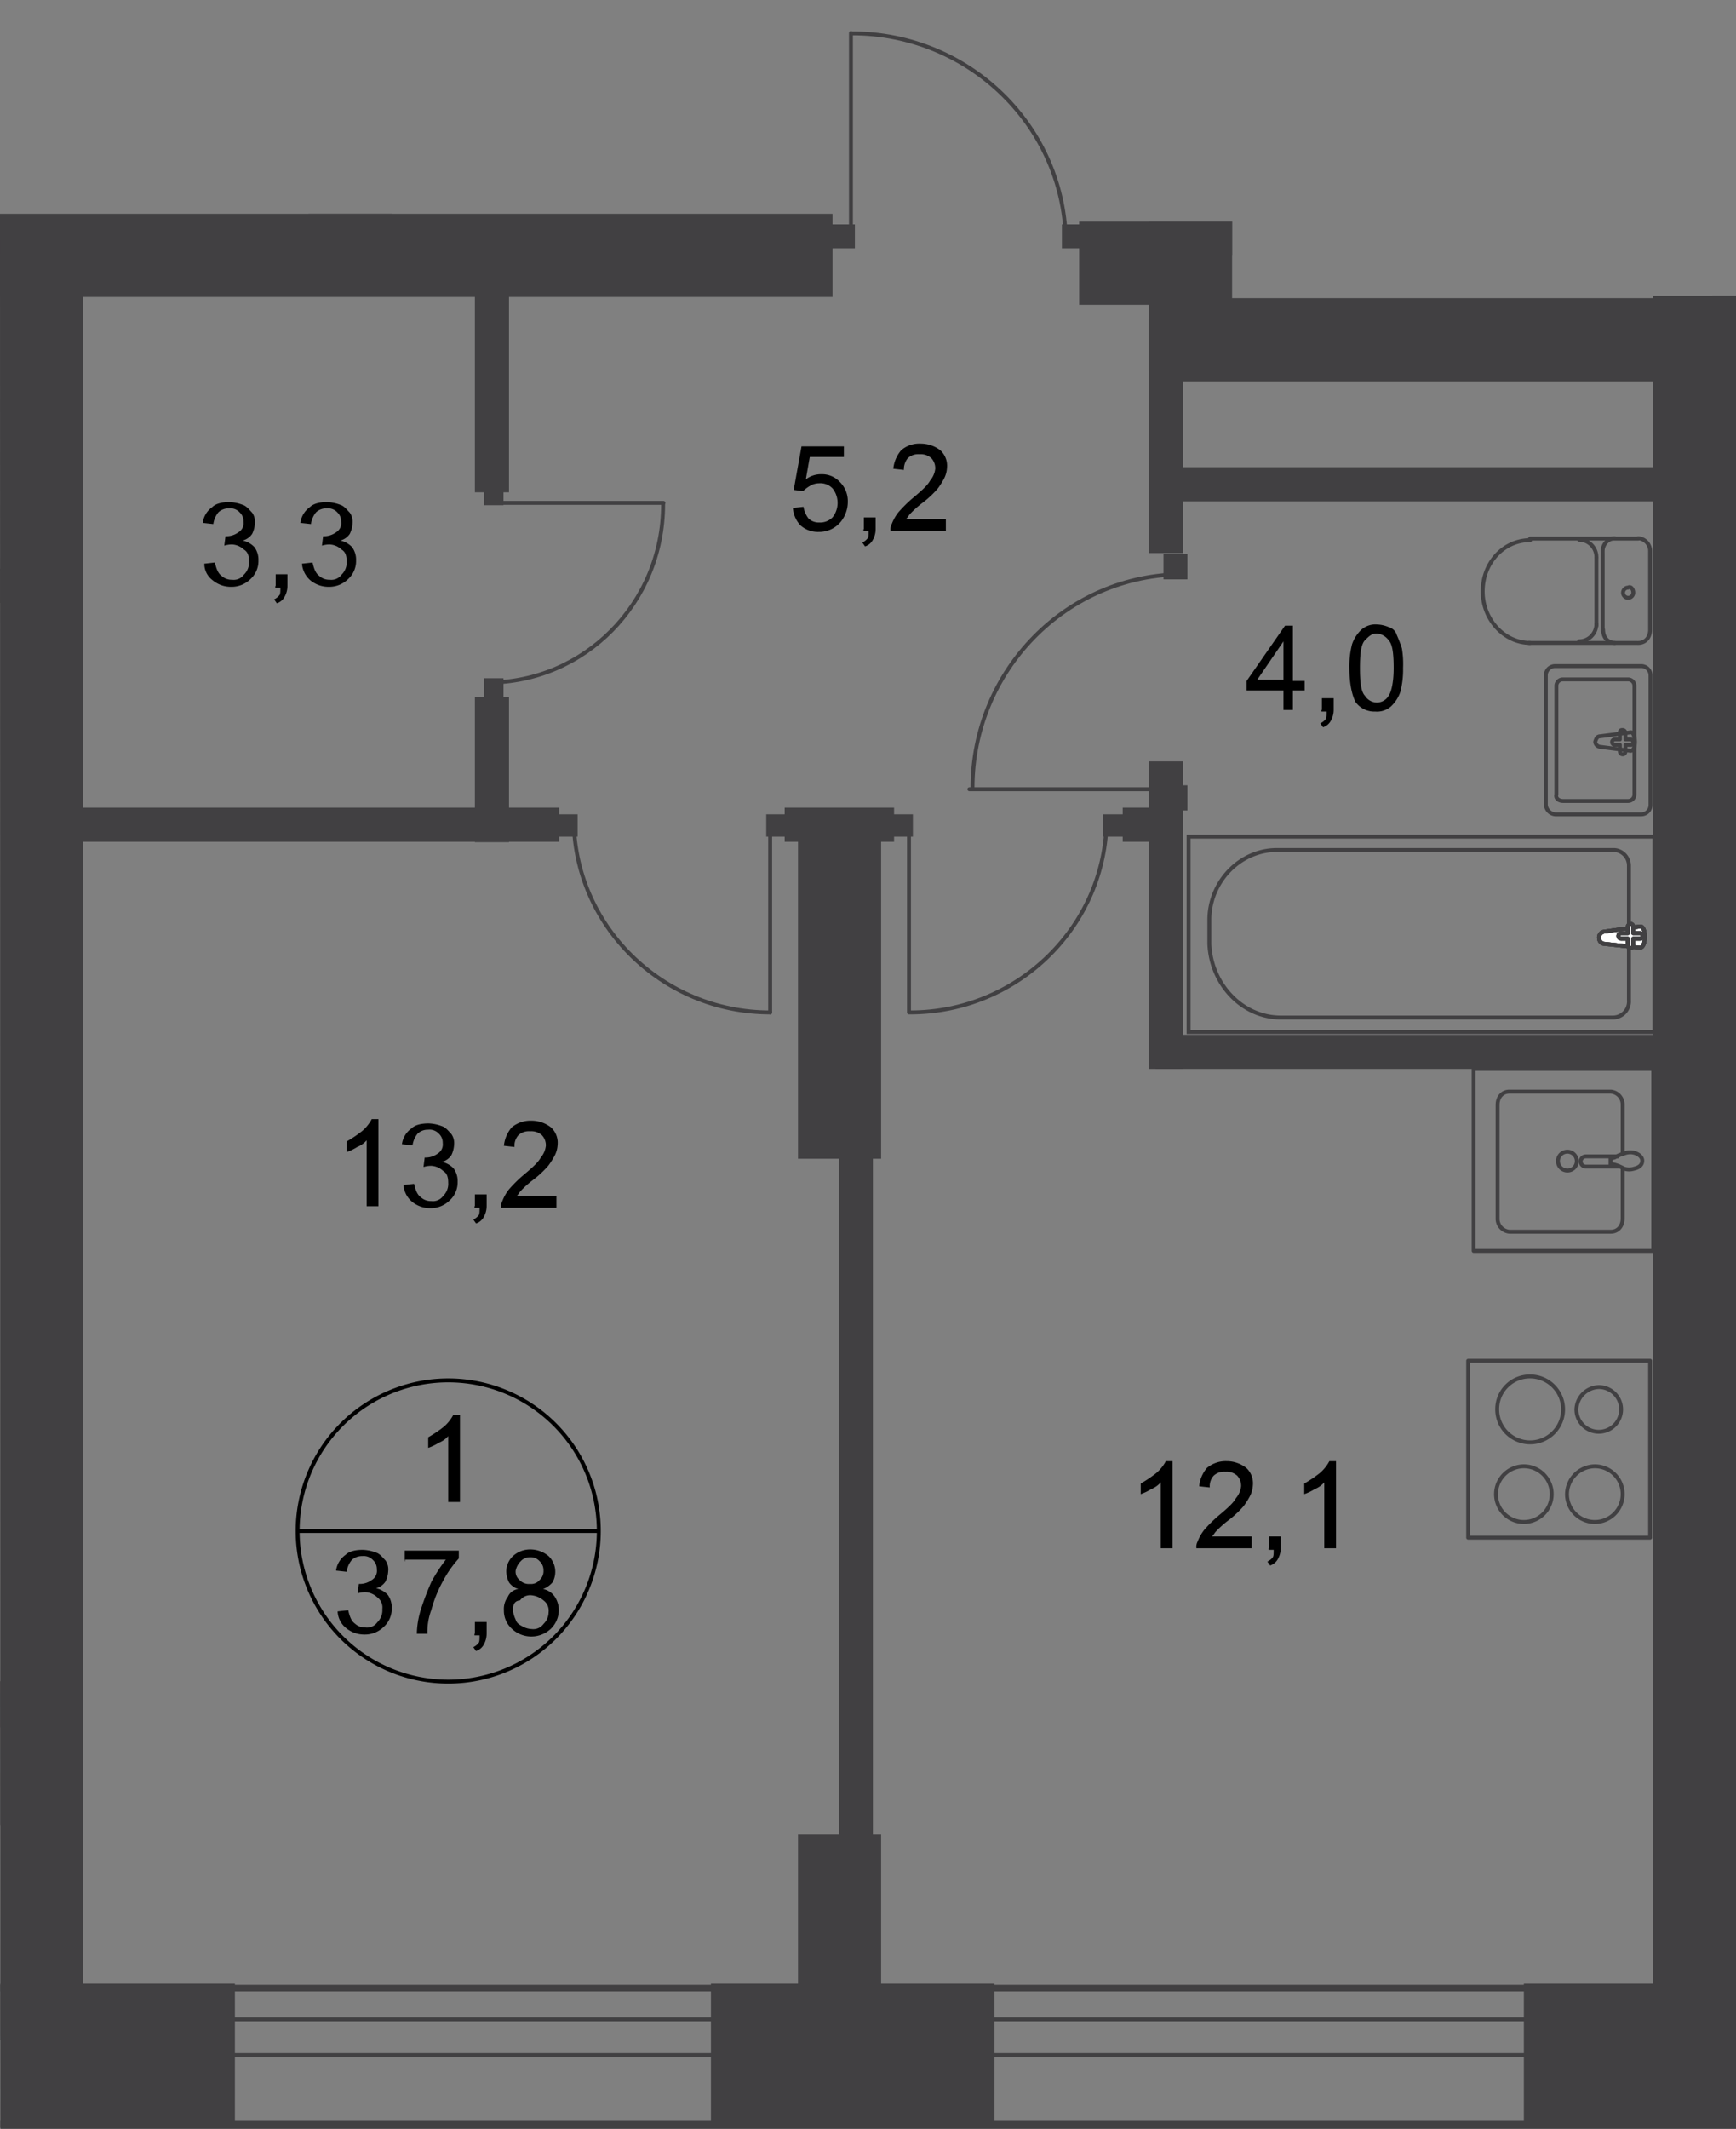 <svg id="Слой_1" data-name="Слой 1" xmlns="http://www.w3.org/2000/svg" xmlns:xlink="http://www.w3.org/1999/xlink" viewBox="0 0 442.7 542.7">
  <rect x="0" y="0" width="442.7" height="542.7" fill="#808080" stroke="none"/>
  <defs>
    <style>
      .cls-1, .cls-4, .cls-5, .cls-8 {
        fill: none;
      }

      .cls-2 {
        clip-path: url(#clip-path);
      }

      .cls-3 {
        fill: #414042;
      }

      .cls-4, .cls-5 {
        stroke: #414042;
      }

      .cls-4, .cls-8 {
        stroke-miterlimit: 22.93;
      }

      .cls-5 {
        stroke-linecap: round;
        stroke-linejoin: round;
      }

      .cls-6 {
        fill: #fff;
      }

      .cls-7 {
        isolation: isolate;
      }

      .cls-8 {
        stroke: #000;
      }
    </style>
    <clipPath id="clip-path">
      <polygon class="cls-1" points="0 54.5 203.5 54.5 203.5 0 314.2 0 314.2 75.4 442.7 75.4 442.7 542.7 0.1 542.7 0 54.5"/>
    </clipPath>
  </defs>
  <g class="cls-2">
    <g id="Слой_1-2" data-name="Слой 1">
      <rect class="cls-3" x="388.6" y="505.7" width="86.8" height="36.7"/>
      <rect class="cls-3" x="181.3" y="505.7" width="72.3" height="36.7"/>
      <rect class="cls-3" x="-15.5" y="505.7" width="75.4" height="36.7"/>
      <rect class="cls-3" x="-24.9" y="428.6" width="45.4" height="36.7"/>
      <rect class="cls-3" x="-15.5" y="428.6" width="36.7" height="91.5"/>
      <path class="cls-3" d="M1122,540.7H-14.5v-33H1123.4V506H-15.5v36.7H1122.4Z"/>
      <path class="cls-4" d="M1123,514.8H4.3v9.1H1122.7C1122.7,521.2,1123,517.8,1123,514.8Z"/>
      <rect class="cls-3" x="438.7" y="96.6" width="135.6" height="8.7"/>
      <rect class="cls-3" x="294.7" y="119.1" width="135.6" height="8.7"/>
      <rect class="cls-3" x="286.3" y="205.9" width="11.1" height="8.7"/>
      <rect class="cls-3" x="200.1" y="205.9" width="27.9" height="8.7"/>
      <rect class="cls-3" x="293" y="81.4" width="8.7" height="59.6"/>
      <rect class="cls-3" x="121.1" y="68.6" width="8.7" height="56.9"/>
      <rect class="cls-3" x="-5.8" y="145" width="11.8" height="8.7"/>
      <rect class="cls-3" x="121.1" y="177.7" width="8.7" height="37"/>
      <rect class="cls-3" x="15.4" y="205.9" width="127.2" height="8.7"/>
      <rect class="cls-3" x="293" y="194.1" width="8.7" height="78.4"/>
      <rect class="cls-3" x="213.9" y="288" width="8.7" height="186.4"/>
      <rect class="cls-3" x="293" y="56.5" width="135.6" height="8.7"/>
      <rect class="cls-3" x="294.7" y="263.8" width="135.6" height="8.7"/>
      <rect class="cls-3" x="436.7" y="56.5" width="155.1" height="21.2"/>
      <rect class="cls-3" x="294.7" y="76" width="141.3" height="21.2"/>
      <rect class="cls-3" x="293" y="56.5" width="21.2" height="38.4"/>
      <rect class="cls-3" x="275.2" y="56.5" width="23.2" height="21.2"/>
      <rect class="cls-3" x="203.5" y="212.3" width="21.2" height="83.1"/>
      <rect class="cls-3" y="55.5" width="21.2" height="384.9"/>
      <rect class="cls-3" x="78.7" y="35.7" width="21.2" height="39.7"/>
      <rect class="cls-3" y="54.5" width="212.3" height="21.2"/>
      <rect class="cls-3" x="203.5" y="467.7" width="21.2" height="56.2"/>
      <rect class="cls-3" x="421.5" y="56.5" width="21.2" height="458.6"/>
      <path class="cls-5" d="M301.8,146.4c-29.9,0-53.8,24.6-53.8,54.5"/>
      <polyline class="cls-5" points="247.2 201.2 301.4 201.2 301.4 205.2"/>
      <rect class="cls-3" x="296.7" y="200.2" width="6.1" height="6.4"/>
      <rect class="cls-3" x="296.7" y="141.3" width="6.1" height="6.4"/>
      <path class="cls-5" d="M271.8,62.3c0-29.9-24.6-53.8-54.5-53.8"/>
      <polyline class="cls-5" points="217 8.4 217 61.9 212.9 61.9"/>
      <rect class="cls-3" x="211.6" y="57.2" width="6.4" height="6.1"/>
      <rect class="cls-3" x="270.8" y="57.2" width="6.4" height="6.1"/>
      <path class="cls-5" d="M90.5-23.5c29.9,0,53.8,24.6,53.8,54.5"/>
      <polyline class="cls-5" points="144.3 31 90.5 31 90.5 35"/>
      <rect class="cls-3" x="89.1" y="30.3" width="6.1" height="6.4"/>
      <path class="cls-5" d="M282.2,208.6c0,27.3-22.5,49.5-50.1,49.5"/>
      <polyline class="cls-5" points="231.8 258.1 231.8 208.9 228.4 208.9"/>
      <rect class="cls-3" x="227.1" y="207.6" width="5.7" height="5.7"/>
      <rect class="cls-3" x="281.2" y="207.6" width="5.7" height="5.7"/>
      <path class="cls-5" d="M146.3,208.6c0,27.3,22.5,49.5,50.1,49.5"/>
      <polyline class="cls-5" points="196.4 258.1 196.4 208.9 200.1 208.9"/>
      <rect class="cls-3" x="195.4" y="207.6" width="5.7" height="5.7"/>
      <rect class="cls-3" x="141.6" y="207.6" width="5.7" height="5.7"/>
      <path class="cls-5" d="M124.4,174c24.6,0,44.7-20.2,44.7-45.4"/>
      <polyline class="cls-5" points="169.2 128.2 124.8 128.2 124.8 124.8"/>
      <rect class="cls-3" x="123.4" y="123.8" width="5" height="5"/>
      <rect class="cls-3" x="123.4" y="172.9" width="5" height="5"/>
      <g>
        <rect class="cls-4" x="303.1" y="213.3" width="118.8" height="49.8"/>
        <path class="cls-4" d="M326.6,259.4h84.8a4.11,4.11,0,0,0,4-4.4V220.7a4,4,0,0,0-3.7-4H325.6c-9.4,0-17.2,8.1-17.2,17.8v6.1C308.8,251,316.9,259.4,326.6,259.4Z"/>
        <path class="cls-6" d="M409.1,237.5l9.1-1.3c1.7-.3,1.7,5.4,0,5.4l-9.1-1a1.4,1.4,0,0,1-1.3-1.3,1.5,1.5,0,0,1,1.3-1.8"/>
        <path class="cls-4" d="M409.1,237.5l9.1-1.3c1.7-.3,1.7,5.4,0,5.4l-9.1-1a1.4,1.4,0,0,1-1.3-1.3A1.5,1.5,0,0,1,409.1,237.5Z"/>
        <path class="cls-4" d="M409.1,237.5l9.1-1.3c1.7-.3,1.7,5.4,0,5.4l-9.1-1a1.4,1.4,0,0,1-1.3-1.3A1.5,1.5,0,0,1,409.1,237.5Z"/>
        <path class="cls-4" d="M409.1,237.5l9.1-1.3c1.7-.3,1.7,5.4,0,5.4l-9.1-1a1.4,1.4,0,0,1-1.3-1.3A1.5,1.5,0,0,1,409.1,237.5Z"/>
        <path class="cls-5" d="M409.1,237.5l9.1-1.3c1.7-.3,1.7,5.4,0,5.4l-9.1-1a1.4,1.4,0,0,1-1.3-1.3A1.5,1.5,0,0,1,409.1,237.5Z"/>
        <path class="cls-6" d="M415.8,235.5h0a.75.75,0,0,1,.7.7v1.7h1.7a.7.7,0,0,1,0,1.4h-1.7V241a.7.7,0,1,1-1.4,0v-1.7h-1.7a.7.7,0,1,1,0-1.4h1.7v-1.7a.85.85,0,0,1,.7-.7"/>
        <path class="cls-5" d="M415.8,235.5h0a.75.75,0,0,1,.7.7v1.7h1.7a.7.7,0,0,1,0,1.4h-1.7V241a.7.7,0,1,1-1.4,0v-1.7h-1.7a.7.7,0,1,1,0-1.4h1.7v-1.7A.85.85,0,0,1,415.8,235.5Z"/>
        <path class="cls-5" d="M415.8,235.5h0a.75.75,0,0,1,.7.7v1.7h1.7a.7.7,0,0,1,0,1.4h-1.7V241a.7.7,0,1,1-1.4,0v-1.7h-1.7a.7.7,0,1,1,0-1.4h1.7v-1.7A.85.85,0,0,1,415.8,235.5Z"/>
        <path class="cls-5" d="M415.8,235.5h0a.75.75,0,0,1,.7.7v1.7h1.7a.7.7,0,0,1,0,1.4h-1.7V241a.7.7,0,1,1-1.4,0v-1.7h-1.7a.7.7,0,1,1,0-1.4h1.7v-1.7A.85.85,0,0,1,415.8,235.5Z"/>
        <path class="cls-5" d="M415.8,235.5h0a.75.75,0,0,1,.7.7v1.7h1.7a.7.7,0,0,1,0,1.4h-1.7V241a.7.7,0,1,1-1.4,0v-1.7h-1.7a.7.7,0,1,1,0-1.4h1.7v-1.7A.85.85,0,0,1,415.8,235.5Z"/>
        <path class="cls-5" d="M408.1,187.7l7.7-1c1.3-.3,1.7,4.7,0,4.7l-7.7-1a1.4,1.4,0,0,1-1.3-1.3C407.1,188.1,407.4,187.7,408.1,187.7Z"/>
        <path class="cls-5" d="M413.8,186.1h0a.75.75,0,0,1,.7.7v1.7h1.3a.75.75,0,0,1,.7.7.68.68,0,0,1-.7.7h-1.3v1.7a.7.7,0,0,1-1.4,0v-1.7h-1.3a.75.75,0,0,1-.7-.7.68.68,0,0,1,.7-.7h1.3v-1.8C413.1,186.1,413.5,186.1,413.8,186.1Z"/>
        <path class="cls-5" d="M396.6,207.6h21.9a2.37,2.37,0,0,0,2.4-2.4v-33a2.37,2.37,0,0,0-2.4-2.4H396.6a2.37,2.37,0,0,0-2.4,2.4v33A2.65,2.65,0,0,0,396.6,207.6Z"/>
        <path class="cls-5" d="M398.6,204.2h16.5a1.63,1.63,0,0,0,1.7-1.7V174.9a1.63,1.63,0,0,0-1.7-1.7H398.6a1.63,1.63,0,0,0-1.7,1.7v27.6C396.6,203.6,397.6,204.2,398.6,204.2Z"/>
        <line class="cls-5" x1="417.8" y1="137.3" x2="390.2" y2="137.3"/>
        <path class="cls-5" d="M390.2,163.9c-6.7,0-12.1-6.1-12.1-13.1,0-7.4,5.4-13.1,12.1-13.1"/>
        <line class="cls-5" x1="389.9" y1="163.9" x2="417.5" y2="163.9"/>
        <path class="cls-5" d="M417.8,163.9c1.7,0,3-1.3,3-3.4V140.6a3.3,3.3,0,0,0-3-3.4"/>
        <path class="cls-5" d="M416.5,151.1a1.3,1.3,0,1,1-1.3-1.3C415.8,149.4,416.5,150.1,416.5,151.1Z"/>
        <path class="cls-5" d="M411.8,163.9c-1.7,0-3-1.3-3-3.4"/>
        <line class="cls-5" x1="408.7" y1="160.8" x2="408.7" y2="141"/>
        <path class="cls-5" d="M408.7,140.6a3.3,3.3,0,0,1,3-3.4"/>
        <path class="cls-5" d="M402.7,137.6a4.44,4.44,0,0,1,4.4,4.4"/>
        <line class="cls-5" x1="407.1" y1="142.3" x2="407.1" y2="159.5"/>
        <path class="cls-5" d="M407.1,159.1a4.44,4.44,0,0,1-4.4,4.4"/>
        <rect class="cls-5" x="441.4" y="104.6" width="46.4" height="45.8"/>
        <path class="cls-5" d="M406.7,373.8a7.1,7.1,0,1,1-7.1,7.1A7.19,7.19,0,0,1,406.7,373.8Z"/>
        <rect class="cls-5" x="374.4" y="346.9" width="46.4" height="45.1"/>
        <path class="cls-5" d="M407.7,353.6a5.7,5.7,0,1,1-5.7,5.7A5.9,5.9,0,0,1,407.7,353.6Z"/>
        <path class="cls-5" d="M390.2,350.9a8.4,8.4,0,1,1-8.4,8.4A8.32,8.32,0,0,1,390.2,350.9Z"/>
        <path class="cls-5" d="M388.6,373.8a7.1,7.1,0,1,1-7.1,7.1A7.13,7.13,0,0,1,388.6,373.8Z"/>
        <path class="cls-5" d="M413.8,294.1V281.7a3.3,3.3,0,0,0-3-3.4H384.9c-1.7,0-3,1.3-3,3.4v28.9a3.3,3.3,0,0,0,3,3.4h25.9c1.7,0,3-1.3,3-3.4V297.8"/>
        <path class="cls-4" d="M399.7,298.4a2.37,2.37,0,0,0,2.4-2.4,2.4,2.4,0,1,0-2.4,2.4Z"/>
        <path class="cls-4" d="M412.8,297.4h-8.4a1.3,1.3,0,1,1,0-2.6h8.4"/>
        <path class="cls-4" d="M414.1,294.1a9.56,9.56,0,0,0-2.4,1c-.3,0-.7.3-1,.3h0v1.2h0c.3,0,.7.3,1,.3a10.27,10.27,0,0,1,2.4,1,4.14,4.14,0,0,0,2.7,0c1.3-.3,2-1,2-2s-1-1.7-2-2A4,4,0,0,0,414.1,294.1Z"/>
        <rect class="cls-5" x="375.8" y="272.5" width="45.8" height="46.4"/>
      </g>
      <g class="cls-7">
        <path d="M11.1,10.1A4.39,4.39,0,0,1,8.7,8.4,7.14,7.14,0,0,1,8,5.7a5.49,5.49,0,0,1,1.7-4A6.47,6.47,0,0,1,14.1,0a7.27,7.27,0,0,1,4.7,1.7,5.66,5.66,0,0,1,1.7,4,5.68,5.68,0,0,1-.7,2.7,6.14,6.14,0,0,1-2.4,1.7,4.64,4.64,0,0,1,3,2,5.48,5.48,0,0,1,1,3.4,6.68,6.68,0,0,1-2,4.7,6.86,6.86,0,0,1-5,2,6.86,6.86,0,0,1-5-2,6.19,6.19,0,0,1-2-4.7,5.11,5.11,0,0,1,1-3.4A3.29,3.29,0,0,1,11.1,10.1ZM9.7,15.5a7.54,7.54,0,0,0,.7,2.4c.4,1.1,1,1.3,1.7,1.7a5.24,5.24,0,0,0,2.4.7,3.2,3.2,0,0,0,3-1.3,4.2,4.2,0,0,0,1.3-3,3.2,3.2,0,0,0-1.3-3,6.56,6.56,0,0,0-3-1.3,3.2,3.2,0,0,0-3,1.3C10,13.1,9.7,14.1,9.7,15.5Zm1-10.1a2.72,2.72,0,0,0,1,2.4,3.21,3.21,0,0,0,2.7,1,2.72,2.72,0,0,0,2.4-1,3,3,0,0,0,1-2.4,3,3,0,0,0-1-2.4,3,3,0,0,0-2.4-1A3.1,3.1,0,0,0,12,3,4.78,4.78,0,0,0,10.7,5.4Z"/>
        <path d="M25.2,21.5v-3h3v3a5.68,5.68,0,0,1-.7,2.7,3.47,3.47,0,0,1-2,1.7l-.7-1a3.65,3.65,0,0,0,1.3-1c.3-.3.3-1,.3-2H25.1v-.4Z"/>
        <path d="M32.3,11.1A22.61,22.61,0,0,1,33,5a9.15,9.15,0,0,1,2.4-3.7,5.39,5.39,0,0,1,4-1.3,8.19,8.19,0,0,1,3,.7,2.88,2.88,0,0,1,2,2,30.76,30.76,0,0,1,1.3,3.4,24.31,24.31,0,0,1,.3,5,22.61,22.61,0,0,1-.7,6.1,9.15,9.15,0,0,1-2.4,3.7,5.39,5.39,0,0,1-4,1.3,5.93,5.93,0,0,1-5-2.4C32.9,17.8,32.3,15.1,32.3,11.1Zm2.6,0c0,3.7.3,6.1,1.3,7.1a3.62,3.62,0,0,0,3,1.7,3.49,3.49,0,0,0,3-1.7c.7-1,1.3-3.4,1.3-7.1S43.2,5,42.2,4a4.08,4.08,0,0,0-3-1.7c-1.3,0-2,.7-3,1.7S34.9,7.4,34.9,11.1Z"/>
      </g>
      <g>
        <g class="cls-7">
          <path d="M96.2,307.5H93.5V290.7a6.14,6.14,0,0,1-2.4,1.7,12.88,12.88,0,0,1-2.7,1.3V291a31.25,31.25,0,0,0,4-2.7,10.53,10.53,0,0,0,2.4-3h1.7v22.2Z"/>
          <path d="M102.9,302.1l2.7-.3c.3,1.3.7,2.7,1.7,3.4a3.78,3.78,0,0,0,2.7,1,3.2,3.2,0,0,0,3-1.3,4.3,4.3,0,0,0,1.3-3.4c0-1.4-.3-2.4-1.3-3a4.82,4.82,0,0,0-3-1.3,6.58,6.58,0,0,0-2,.3l.3-2.4h.3a5.13,5.13,0,0,0,3-1,2.71,2.71,0,0,0,1.3-2.7,3.1,3.1,0,0,0-1-2.4,3.21,3.21,0,0,0-2.7-1,3.78,3.78,0,0,0-2.7,1,6,6,0,0,0-1.3,3l-2.7-.3a5.81,5.81,0,0,1,2.4-4c1-1,2.7-1.3,4.4-1.3a10.32,10.32,0,0,1,3.4.7c1,.3,1.7,1.3,2.4,2a4,4,0,0,1,.7,2.7,6.77,6.77,0,0,1-.7,2.7,4.15,4.15,0,0,1-2.4,1.7,5.8,5.8,0,0,1,3,1.7,5.48,5.48,0,0,1,1,3.4,6.19,6.19,0,0,1-2,4.7,6.86,6.86,0,0,1-5,2,7.27,7.27,0,0,1-4.7-1.7A6.1,6.1,0,0,1,102.9,302.1Z"/>
          <path d="M121.1,307.5v-3h3v3a5.68,5.68,0,0,1-.7,2.7,3.47,3.47,0,0,1-2,1.7l-.7-1a3.65,3.65,0,0,0,1.3-1c.3-.3.3-1,.3-2H121v-.4Z"/>
          <path d="M141.9,305.2v2.7H127.8a2.89,2.89,0,0,1,.3-1.7,11.43,11.43,0,0,1,1.7-3,35.84,35.84,0,0,1,3.4-3.4c2.4-2,4-3.4,4.7-4.7a5.65,5.65,0,0,0,1.3-3,3.78,3.78,0,0,0-1-2.7,4,4,0,0,0-3-1,3.89,3.89,0,0,0-3,1,4,4,0,0,0-1,3l-2.7-.3a8.52,8.52,0,0,1,2-4.7,7.51,7.51,0,0,1,5-1.7,8.13,8.13,0,0,1,5,1.7,5.33,5.33,0,0,1,1.7,4.4,6.77,6.77,0,0,1-.7,2.7,18.8,18.8,0,0,1-1.7,2.7,25.86,25.86,0,0,1-4,3.7,25.31,25.31,0,0,0-3,2.7c-.3.3-.7,1-1,1.3h10.1Z"/>
        </g>
        <g class="cls-7">
          <path d="M52.1,143.7l2.7-.3c.3,1.3.7,2.7,1.7,3.4a3.78,3.78,0,0,0,2.7,1,3.2,3.2,0,0,0,3-1.3,4.3,4.3,0,0,0,1.3-3.4c0-1.4-.3-2.4-1.3-3a4.82,4.82,0,0,0-3-1.3,6.58,6.58,0,0,0-2,.3l.3-2.4h.3a5.13,5.13,0,0,0,3-1,2.71,2.71,0,0,0,1.3-2.7,3.1,3.1,0,0,0-1-2.4,3.21,3.21,0,0,0-2.7-1,3.78,3.78,0,0,0-2.7,1,6,6,0,0,0-1.3,3l-2.7-.3a5.81,5.81,0,0,1,2.4-4c1-1,2.7-1.3,4.4-1.3a10.32,10.32,0,0,1,3.4.7c1,.3,1.7,1.3,2.4,2a4,4,0,0,1,.7,2.7,6.77,6.77,0,0,1-.7,2.7,4.15,4.15,0,0,1-2.4,1.7,5.8,5.8,0,0,1,3,1.7,5.48,5.48,0,0,1,1,3.4,6.19,6.19,0,0,1-2,4.7,6.86,6.86,0,0,1-5,2,7.27,7.27,0,0,1-4.7-1.7A5.25,5.25,0,0,1,52.1,143.7Z"/>
          <path d="M70.3,149.4v-3h3v3a5.68,5.68,0,0,1-.7,2.7,3.47,3.47,0,0,1-2,1.7l-.7-1a3.65,3.65,0,0,0,1.3-1c.3-.3.3-1,.3-2H70.2v-.4Z"/>
          <path d="M77,143.7l2.7-.3c.3,1.3.7,2.7,1.7,3.4a3.78,3.78,0,0,0,2.7,1,3.2,3.2,0,0,0,3-1.3,4.3,4.3,0,0,0,1.3-3.4c0-1.4-.3-2.4-1.3-3a4.82,4.82,0,0,0-3-1.3,6.58,6.58,0,0,0-2,.3l.3-2.4h.3a5.13,5.13,0,0,0,3-1A2.71,2.71,0,0,0,87,133a3.1,3.1,0,0,0-1-2.4,3.21,3.21,0,0,0-2.7-1,3.78,3.78,0,0,0-2.7,1,6,6,0,0,0-1.3,3l-2.7-.3a5.81,5.81,0,0,1,2.4-4c1-1,2.7-1.3,4.4-1.3a10.32,10.32,0,0,1,3.4.7c1,.3,1.7,1.3,2.4,2a4,4,0,0,1,.7,2.7,6.77,6.77,0,0,1-.7,2.7,4.15,4.15,0,0,1-2.4,1.7,5.8,5.8,0,0,1,3,1.7,5.48,5.48,0,0,1,1,3.4,6.19,6.19,0,0,1-2,4.7,6.86,6.86,0,0,1-5,2,7.27,7.27,0,0,1-4.7-1.7A6.31,6.31,0,0,1,77,143.7Z"/>
        </g>
      </g>
      <g class="cls-7">
        <path d="M202.2,129.5l2.7-.3a6.45,6.45,0,0,0,1.3,3,3.78,3.78,0,0,0,2.7,1,4.44,4.44,0,0,0,3.4-1.3,5.92,5.92,0,0,0,0-7.4,4.3,4.3,0,0,0-3.4-1.3,4.53,4.53,0,0,0-2.4.7,8.35,8.35,0,0,0-1.7,1.3l-2.4-.3,2-11.1h10.8v2.7h-8.7l-1,5.7a6.36,6.36,0,0,1,4-1.3,6.19,6.19,0,0,1,4.7,2,6.86,6.86,0,0,1,2,5,8.13,8.13,0,0,1-1.7,5,7.12,7.12,0,0,1-5.7,2.7,6.69,6.69,0,0,1-4.7-1.7A7.13,7.13,0,0,1,202.2,129.5Z"/>
        <path d="M220.3,134.9v-3h3v3a5.68,5.68,0,0,1-.7,2.7,3.47,3.47,0,0,1-2,1.7l-.7-1a3.65,3.65,0,0,0,1.3-1c.3-.3.3-1,.3-2h-1.3v-.4Z"/>
        <path d="M241.2,132.6v2.7H227.1a2.89,2.89,0,0,1,.3-1.7,11.43,11.43,0,0,1,1.7-3,35.84,35.84,0,0,1,3.4-3.4c2.4-2,4-3.4,4.7-4.7a5.65,5.65,0,0,0,1.3-3,3.78,3.78,0,0,0-1-2.7,4,4,0,0,0-3-1,3.89,3.89,0,0,0-3,1,4.5,4.5,0,0,0-1,3l-2.7-.3a8.52,8.52,0,0,1,2-4.7,7,7,0,0,1,5-1.7,8.13,8.13,0,0,1,5,1.7,5.33,5.33,0,0,1,1.7,4.4,6.77,6.77,0,0,1-.7,2.7,18.8,18.8,0,0,1-1.7,2.7,25.86,25.86,0,0,1-4,3.7,25.31,25.31,0,0,0-3,2.7c-.3.3-.7,1-1,1.3h10.1v.3Z"/>
      </g>
      <g>
        <g class="cls-7">
          <path d="M327.3,181v-5h-9.4v-2.4l9.8-14.1h2v14.1h3V176h-3v5Zm0-7.7v-9.8l-6.7,9.8Z"/>
          <path d="M337.1,181v-3h3v3a5.68,5.68,0,0,1-.7,2.7,3.47,3.47,0,0,1-2,1.7l-.7-1a3.65,3.65,0,0,0,1.3-1c.3-.3.3-1,.3-2H337V181Z"/>
          <path d="M344.1,170.3a22.61,22.61,0,0,1,.7-6.1,9.15,9.15,0,0,1,2.4-3.7,5.39,5.39,0,0,1,4-1.3,8.19,8.19,0,0,1,3,.7,2.88,2.88,0,0,1,2,2,30.76,30.76,0,0,1,1.3,3.4,24.31,24.31,0,0,1,.3,5,22.61,22.61,0,0,1-.7,6.1,9.15,9.15,0,0,1-2.4,3.7,5.39,5.39,0,0,1-4,1.3,5.93,5.93,0,0,1-5-2.4C344.8,177.3,344.1,174.3,344.1,170.3Zm2.7,0c0,3.7.3,6.1,1.3,7.1a3.62,3.62,0,0,0,3,1.7,3.49,3.49,0,0,0,3-1.7c.7-1,1.3-3.4,1.3-7.1s-.3-6.1-1.3-7.1a4.08,4.08,0,0,0-3-1.7c-1.3,0-2,.7-3,1.7S346.8,166.6,346.8,170.3Z"/>
        </g>
        <g class="cls-7">
          <path d="M298.7,394.7H296V377.9a6.14,6.14,0,0,1-2.4,1.7,12.88,12.88,0,0,1-2.7,1.3v-2.7a31.25,31.25,0,0,0,4-2.7,10.53,10.53,0,0,0,2.4-3H299v22.2Z"/>
          <path d="M319.2,392v2.7H305.1a2.89,2.89,0,0,1,.3-1.7,11.43,11.43,0,0,1,1.7-3,35.84,35.84,0,0,1,3.4-3.4c2.4-2,4-3.4,4.7-4.7a5.65,5.65,0,0,0,1.3-3,3.78,3.78,0,0,0-1-2.7,4,4,0,0,0-3-1,3.89,3.89,0,0,0-3,1,4,4,0,0,0-1,3l-2.7-.3a8.52,8.52,0,0,1,2-4.7,7.51,7.51,0,0,1,5-1.7,8.13,8.13,0,0,1,5,1.7,5.33,5.33,0,0,1,1.7,4.4,6.77,6.77,0,0,1-.7,2.7,18.8,18.8,0,0,1-1.7,2.7,25.86,25.86,0,0,1-4,3.7,25.31,25.31,0,0,0-3,2.7c-.3.3-.7,1-1,1.3h10.1Z"/>
          <path d="M323.6,394.7v-3h3v3a5.68,5.68,0,0,1-.7,2.7,3.47,3.47,0,0,1-2,1.7l-.7-1a3.65,3.65,0,0,0,1.3-1c.3-.3.3-1,.3-2h-1.3v-.4Z"/>
          <path d="M340.4,394.7h-2.7V377.9a6.14,6.14,0,0,1-2.4,1.7,12.88,12.88,0,0,1-2.7,1.3v-2.7a31.25,31.25,0,0,0,4-2.7,10.53,10.53,0,0,0,2.4-3h1.7v22.2Z"/>
        </g>
      </g>
      <g>
        <g class="cls-7">
          <path d="M117,382.9h-2.7V366.1a6.14,6.14,0,0,1-2.4,1.7,12.88,12.88,0,0,1-2.7,1.3v-2.7a31.25,31.25,0,0,0,4-2.7,10.53,10.53,0,0,0,2.4-3h1.7v22.2Z"/>
        </g>
        <g class="cls-7">
          <path d="M86.1,410.8l2.7-.3c.3,1.3.7,2.7,1.7,3.4a3.78,3.78,0,0,0,2.7,1,3.2,3.2,0,0,0,3-1.3,4.3,4.3,0,0,0,1.3-3.4,3.2,3.2,0,0,0-1.3-3,4.82,4.82,0,0,0-3-1.3,6.58,6.58,0,0,0-2,.3l.3-2.4h.3a5.13,5.13,0,0,0,3-1,2.71,2.71,0,0,0,1.3-2.7,3.1,3.1,0,0,0-1-2.4,3.21,3.21,0,0,0-2.7-1,3.78,3.78,0,0,0-2.7,1,6,6,0,0,0-1.3,3l-2.7-.3a5.81,5.81,0,0,1,2.4-4c1-1,2.7-1.3,4.4-1.3a10.32,10.32,0,0,1,3.4.7c1,.3,1.7,1.3,2.4,2a4,4,0,0,1,.7,2.7,6.77,6.77,0,0,1-.7,2.7,4.15,4.15,0,0,1-2.4,1.7,5.8,5.8,0,0,1,3,1.7,5.48,5.48,0,0,1,1,3.4,6.19,6.19,0,0,1-2,4.7,6.86,6.86,0,0,1-5,2,7.27,7.27,0,0,1-4.7-1.7A5.72,5.72,0,0,1,86.1,410.8Z"/>
          <path d="M103.2,398v-2.7H117v2a28,28,0,0,0-4,5.7,32.86,32.86,0,0,0-3,7.4,15.92,15.92,0,0,0-1,6.1h-2.7a22,22,0,0,1,1-6.1,68.64,68.64,0,0,1,2.7-7.1,40.29,40.29,0,0,1,3.7-5.7H103.3v.4Z"/>
          <path d="M121.1,416.5v-3h3v3a5.68,5.68,0,0,1-.7,2.7,3.47,3.47,0,0,1-2,1.7l-.7-1a3.65,3.65,0,0,0,1.3-1c.3-.3.3-1,.3-2H121v-.4Z"/>
          <path d="M132.2,405.1a4.39,4.39,0,0,1-2.4-1.7,7.14,7.14,0,0,1-.7-2.7,5.49,5.49,0,0,1,1.7-4,6.47,6.47,0,0,1,4.4-1.7,7.27,7.27,0,0,1,4.7,1.7,5.56,5.56,0,0,1,1,6.7,6.14,6.14,0,0,1-2.4,1.7,4.64,4.64,0,0,1,3,2,6.2,6.2,0,0,1,1,3.4,6.68,6.68,0,0,1-2,4.7,7.25,7.25,0,0,1-10,0,6.19,6.19,0,0,1-2-4.7,5.11,5.11,0,0,1,1-3.4A3.29,3.29,0,0,1,132.2,405.1Zm-1.4,5.4a7.54,7.54,0,0,0,.7,2.4c.3,1,1,1.3,1.7,1.7a5.24,5.24,0,0,0,2.4.7,3.2,3.2,0,0,0,3-1.3,4.2,4.2,0,0,0,1.3-3,3.2,3.2,0,0,0-1.3-3,5.65,5.65,0,0,0-3-1.3,3.2,3.2,0,0,0-3,1.3C131.2,408.1,130.8,409.1,130.8,410.5Zm.7-10.1a2.72,2.72,0,0,0,1,2.4,3.21,3.21,0,0,0,2.7,1,2.72,2.72,0,0,0,2.4-1,3,3,0,0,0,1-2.4,3.1,3.1,0,0,0-1-2.4,3,3,0,0,0-2.4-1,3.1,3.1,0,0,0-2.4,1A4.78,4.78,0,0,0,131.5,400.4Z"/>
        </g>
        <path class="cls-8" d="M114.3,351.9a38.4,38.4,0,1,1-38.4,38.4A38.41,38.41,0,0,1,114.3,351.9Z"/>
      </g>
      <line class="cls-8" x1="75.7" y1="390.3" x2="153" y2="390.3"/>
    </g>
  </g>
</svg>
